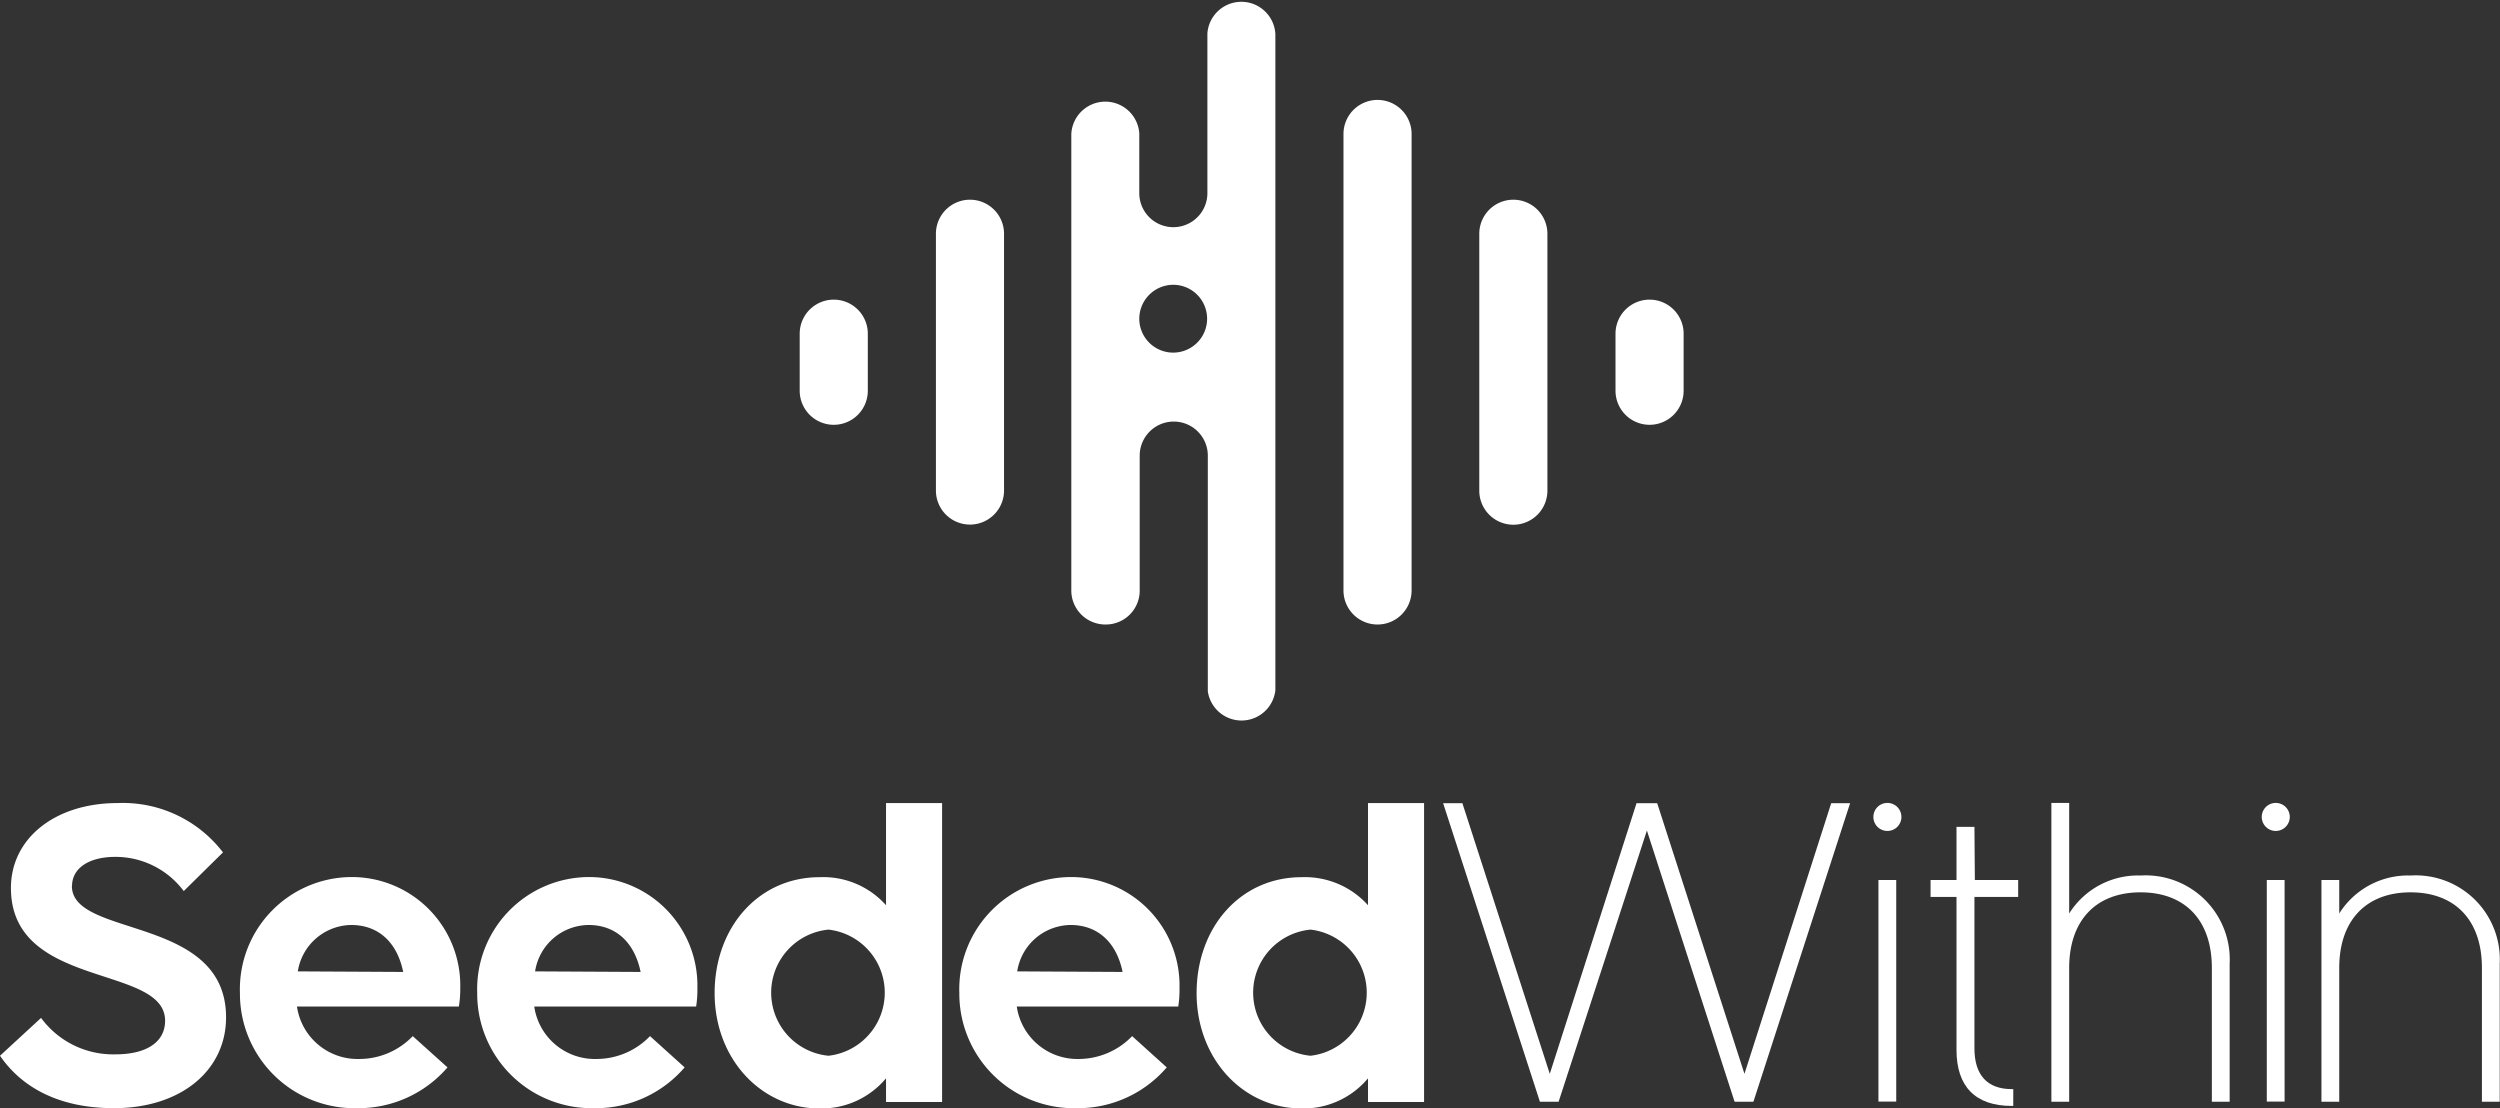 <svg xmlns="http://www.w3.org/2000/svg" viewBox="0 0 178.38 79.07"><rect x="0" y="0" width="178.38" height="79.07" fill="#333333" stroke="none"/><defs><style>.cls-1{fill:#fff;}</style></defs><title>Asset 11</title><g id="Layer_2" data-name="Layer 2"><g id="Layer_1-2" data-name="Layer 1"><path class="cls-1" d="M59.49,30.31a2.43,2.43,0,0,0,2.43-2.43V23.81a2.43,2.43,0,1,0-4.86,0v4.07a2.43,2.43,0,0,0,2.43,2.43"/><path class="cls-1" d="M117.7,30.31a2.43,2.43,0,0,0,2.43-2.43V23.81a2.43,2.43,0,1,0-4.86,0v4.07a2.43,2.43,0,0,0,2.43,2.43"/><path class="cls-1" d="M71.64,35V16.68a2.43,2.43,0,0,0-4.86,0V35a2.43,2.43,0,0,0,4.86,0"/><path class="cls-1" d="M108,37.44A2.43,2.43,0,0,0,110.41,35V16.68a2.43,2.43,0,1,0-4.86,0V35A2.43,2.43,0,0,0,108,37.44"/><path class="cls-1" d="M98.29,44.56a2.43,2.43,0,0,0,2.43-2.43V9.56a2.43,2.43,0,1,0-4.86,0V42.13a2.43,2.43,0,0,0,2.43,2.43"/><path class="cls-1" d="M78.9,44.56a2.42,2.42,0,0,0,2.42-2.37V32.51a2.43,2.43,0,0,1,4.86,0V49.32A2.43,2.43,0,0,0,91,49.26V2.43a2.43,2.43,0,0,0-4.85-.05v11.4a2.43,2.43,0,1,1-4.86,0V9.5a2.43,2.43,0,0,0-4.85.06V42.13a2.43,2.43,0,0,0,2.43,2.43m4.84-24.24a2.42,2.42,0,1,1-2.42,2.42,2.43,2.43,0,0,1,2.42-2.42"/><path class="cls-1" d="M5.14,63.22c0-1.23,1.14-2.08,3.09-2.08a6.07,6.07,0,0,1,4.88,2.44l2.8-2.76A9,9,0,0,0,8.39,57.3C3.94,57.3.78,59.81.78,63.36c0,7.25,11,5.43,11,9.47,0,1.49-1.27,2.4-3.55,2.4a6.38,6.38,0,0,1-5.3-2.6L0,75.33c1.37,2,3.87,3.74,8.13,3.74,4.79,0,8-2.7,8-6.48,0-7.31-11-5.65-11-9.37"/><path class="cls-1" d="M25,62.58a8,8,0,0,0-7.88,8.26,8.17,8.17,0,0,0,8.36,8.23,8.38,8.38,0,0,0,6.45-2.91l-2.48-2.23a5.29,5.29,0,0,1-3.8,1.63,4.37,4.37,0,0,1-4.46-3.74H32.74a7.42,7.42,0,0,0,.1-1.31A7.74,7.74,0,0,0,25,62.58m-3.75,6.73A3.91,3.91,0,0,1,25.06,66c1.86,0,3.25,1.14,3.71,3.35Z"/><path class="cls-1" d="M41.92,62.58a8,8,0,0,0-7.87,8.26,8.17,8.17,0,0,0,8.36,8.23,8.34,8.34,0,0,0,6.44-2.91l-2.47-2.23a5.31,5.31,0,0,1-3.81,1.63,4.37,4.37,0,0,1-4.45-3.74H49.67a7.57,7.57,0,0,0,.09-1.31,7.74,7.74,0,0,0-7.84-7.93m-3.74,6.73A3.9,3.9,0,0,1,42,66c1.85,0,3.25,1.14,3.71,3.35Z"/><path class="cls-1" d="M76.32,62.58a8,8,0,0,0-7.87,8.26,8.17,8.17,0,0,0,8.36,8.23,8.34,8.34,0,0,0,6.44-2.91l-2.47-2.23A5.31,5.31,0,0,1,77,75.56a4.37,4.37,0,0,1-4.45-3.74H84.07a7.57,7.57,0,0,0,.09-1.31,7.74,7.74,0,0,0-7.84-7.93m-3.74,6.73A3.9,3.9,0,0,1,76.39,66c1.85,0,3.25,1.14,3.71,3.35Z"/><path class="cls-1" d="M63.22,64.59a6,6,0,0,0-4.75-2c-4.32,0-7.48,3.55-7.48,8.27s3.35,8.23,7.48,8.23a6,6,0,0,0,4.75-2.15v1.69h4V57.3h-4Zm-4.1,10.74a4.52,4.52,0,0,1,0-9,4.53,4.53,0,0,1,0,9"/><path class="cls-1" d="M97.61,64.59a6.05,6.05,0,0,0-4.75-2c-4.33,0-7.48,3.55-7.48,8.27s3.35,8.23,7.48,8.23a6,6,0,0,0,4.75-2.15v1.69h4V57.3h-4Zm-4.1,10.74a4.52,4.52,0,0,1,0-9,4.53,4.53,0,0,1,0,9"/><polygon class="cls-1" points="124.47 76.62 118.27 57.39 118.24 57.31 116.77 57.31 110.58 76.62 104.37 57.39 104.35 57.31 102.97 57.31 109.85 78.53 109.87 78.61 111.21 78.61 117.51 59.26 123.74 78.53 123.77 78.61 125.11 78.61 131.96 57.46 132.01 57.31 130.66 57.31 124.47 76.62"/><path class="cls-1" d="M134.67,57.29a1,1,0,0,0-1,1,1,1,0,0,0,2,0,1,1,0,0,0-1-1"/><rect class="cls-1" x="134.03" y="62.79" width="1.27" height="15.81"/><path class="cls-1" d="M140.88,59H139.6v3.79h-1.85V64h1.85V74.91c0,2.63,1.36,4,3.94,4h.11v-1.2h-.11c-1.74,0-2.66-1-2.66-2.91V64H144V62.79h-3.09Z"/><path class="cls-1" d="M152.73,62.47a5.79,5.79,0,0,0-5.09,2.71V57.29h-1.27V78.61h1.27V69.06c0-3.37,1.9-5.39,5.09-5.39s5.09,2,5.09,5.39v9.55h1.27V68.77a6,6,0,0,0-6.36-6.3"/><rect class="cls-1" x="161.74" y="62.79" width="1.27" height="15.81"/><path class="cls-1" d="M162.38,57.29a1,1,0,0,0-1,1,1,1,0,0,0,2,0,1,1,0,0,0-1-1"/><path class="cls-1" d="M172,62.47a5.79,5.79,0,0,0-5.09,2.71V62.79h-1.27V78.61h1.27V69.06c0-3.37,1.9-5.39,5.09-5.39s5.09,2,5.09,5.39v9.55h1.27V68.77a6,6,0,0,0-6.36-6.3"/></g></g></svg>